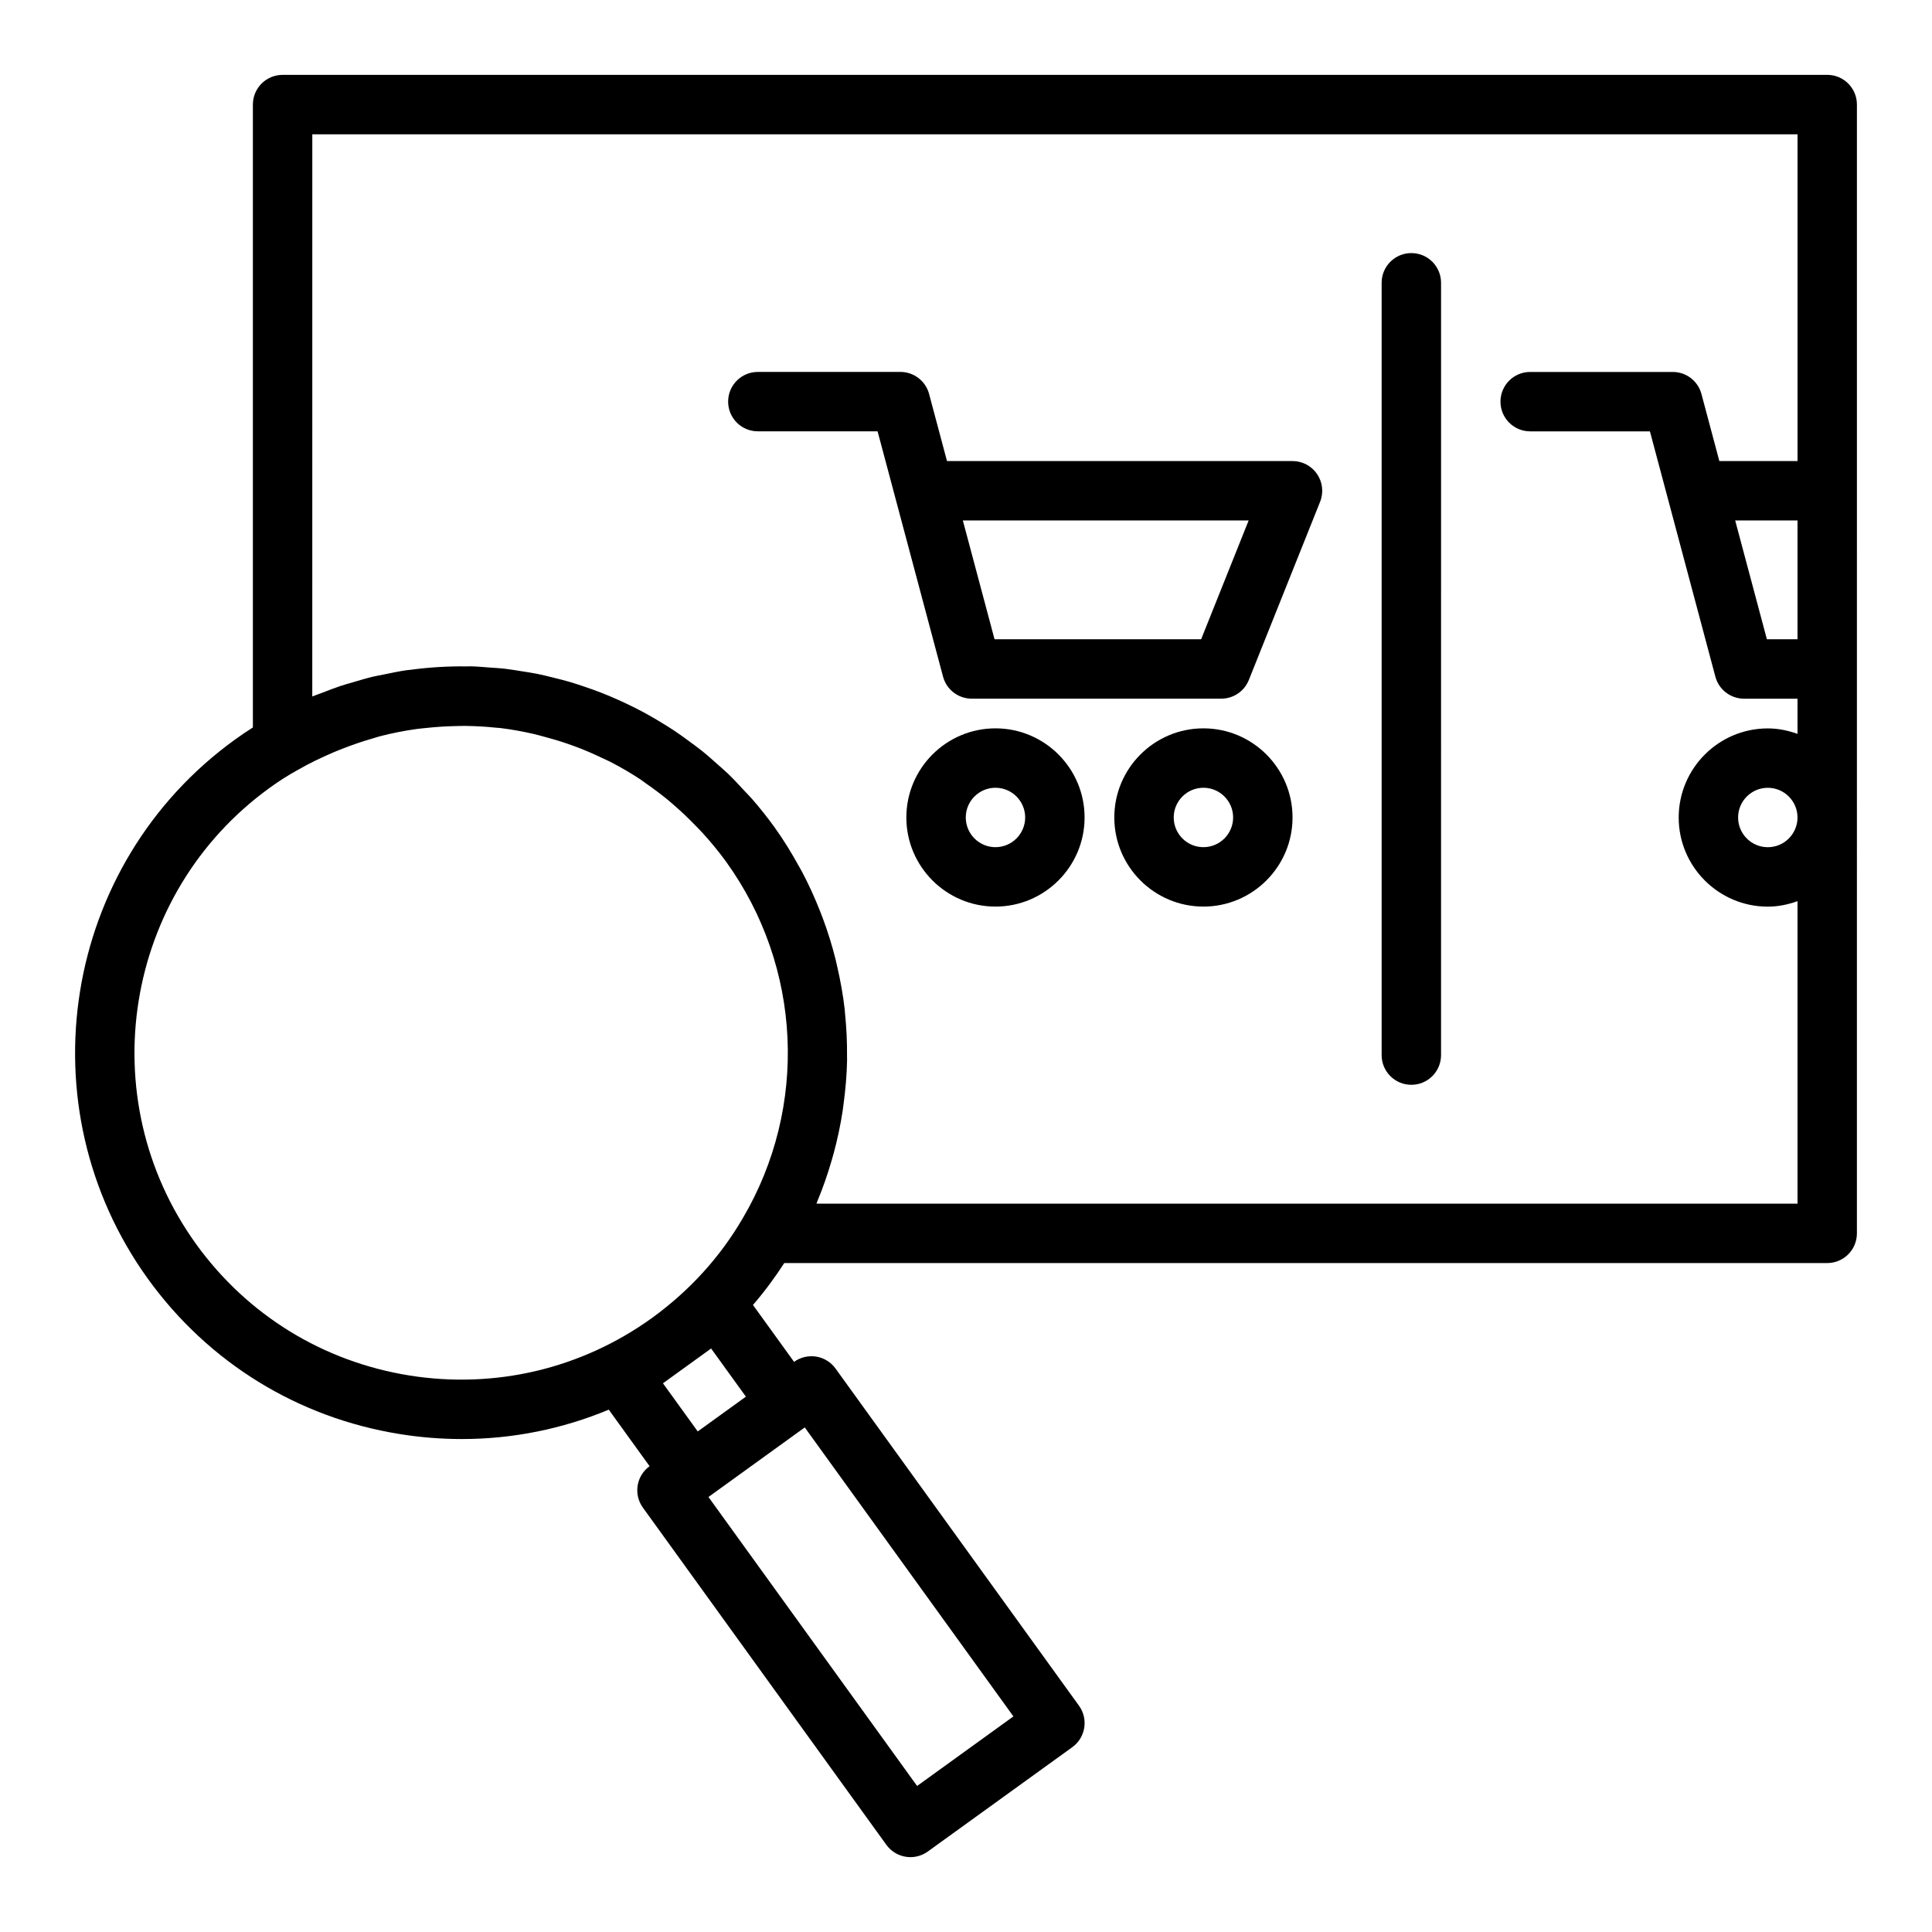 <?xml version="1.0" encoding="UTF-8"?>
<!-- The Best Svg Icon site in the world: iconSvg.co, Visit us! https://iconsvg.co -->
<svg fill="#000000" width="800px" height="800px" version="1.1" viewBox="144 144 512 512" xmlns="http://www.w3.org/2000/svg">
 <g>
  <path d="m628.23 163.84h-409.34c-4.352 0-7.875 3.527-7.875 7.875v165.07c-1.566 0.988-3.144 2.051-4.766 3.227-45.711 33.031-56.043 97.145-23.023 142.93 16.004 22.148 39.676 36.746 66.66 41.09 5.512 0.891 11.023 1.328 16.504 1.328 13.422 0 26.609-2.648 38.938-7.785l10.82 14.98c-3.527 2.547-4.316 7.465-1.773 10.984l64.516 89.352c1.223 1.699 3.066 2.836 5.129 3.168 0.41 0.07 0.836 0.102 1.25 0.102 1.645 0 3.258-0.516 4.613-1.492l38.293-27.652c3.519-2.543 4.312-7.465 1.77-10.984l-64.516-89.352c-1.223-1.699-3.066-2.836-5.129-3.168-2.051-0.324-4.176 0.168-5.859 1.391l-0.004 0.004-10.891-15.082c3.031-3.5 5.777-7.219 8.293-11.105h276.39c4.352 0 7.871-3.519 7.871-7.871l0.004-299.14c0-4.348-3.519-7.875-7.871-7.875zm-7.871 149.57h-8.117l-8.402-31.488h16.52zm-367.97 195.09c-22.832-3.684-42.867-16.035-56.395-34.77-27.945-38.746-19.203-93.004 19.496-120.96 2.461-1.789 4.867-3.324 7.348-4.68 3.055-1.773 6.191-3.266 9.359-4.633 0.887-0.383 1.777-0.734 2.672-1.082 2.594-1.02 5.211-1.91 7.852-2.664 0.668-0.191 1.328-0.426 1.996-0.602 3.211-0.832 6.445-1.461 9.691-1.914 0.836-0.117 1.676-0.18 2.512-0.27 2.582-0.285 5.164-0.453 7.746-0.504 0.922-0.02 1.84-0.055 2.762-0.043 2.695 0.035 5.383 0.188 8.051 0.473 0.348 0.039 0.699 0.035 1.047 0.078 2.988 0.355 5.949 0.906 8.883 1.574 0.91 0.207 1.805 0.473 2.707 0.707 2.082 0.543 4.144 1.156 6.184 1.859 0.973 0.336 1.945 0.676 2.906 1.047 2.133 0.82 4.231 1.738 6.301 2.731 0.707 0.336 1.426 0.633 2.125 0.992 2.707 1.387 5.348 2.918 7.91 4.602 0.586 0.383 1.141 0.828 1.715 1.227 1.98 1.371 3.918 2.816 5.793 4.363 0.793 0.656 1.566 1.34 2.34 2.023 1.676 1.484 3.297 3.047 4.871 4.68 0.68 0.703 1.371 1.387 2.031 2.117 2.141 2.371 4.207 4.844 6.121 7.496 20.102 27.867 21.832 64.973 4.414 94.523-0.008 0.008-0.016 0.023-0.023 0.031-5.981 10.262-14.047 19.117-23.945 26.32-18.742 13.527-41.668 18.934-64.469 15.281zm89.281 5.629-12.762 9.219-9.219-12.762 12.762-9.219zm70.895 84.738-25.523 18.434-55.293-76.582 25.523-18.434zm-52.188-135.88c0.074-0.18 0.117-0.367 0.191-0.547 1.496-3.574 2.754-7.215 3.824-10.898 0.191-0.656 0.379-1.309 0.559-1.969 0.988-3.668 1.777-7.367 2.348-11.098 0.094-0.617 0.164-1.234 0.246-1.852 0.516-3.848 0.863-7.707 0.938-11.578 0.008-0.316-0.016-0.633-0.012-0.949 0.043-3.859-0.141-7.711-0.531-11.551-0.035-0.34-0.047-0.68-0.082-1.02-0.434-3.836-1.129-7.644-1.996-11.418-0.141-0.617-0.27-1.23-0.422-1.844-0.91-3.66-2.039-7.273-3.359-10.836-0.238-0.641-0.488-1.273-0.738-1.91-1.406-3.574-2.992-7.09-4.816-10.52-0.25-0.469-0.527-0.922-0.781-1.387-1.977-3.586-4.125-7.102-6.562-10.48-1.855-2.57-3.816-5.019-5.856-7.371-0.672-0.773-1.395-1.477-2.086-2.223-1.406-1.527-2.816-3.051-4.297-4.477-0.867-0.836-1.781-1.602-2.672-2.402-1.379-1.234-2.754-2.469-4.188-3.617-0.988-0.797-2.012-1.531-3.027-2.289-1.402-1.043-2.809-2.074-4.258-3.039-1.086-0.727-2.191-1.402-3.301-2.082-1.434-0.879-2.879-1.734-4.348-2.539-1.172-0.641-2.352-1.246-3.543-1.84-1.457-0.723-2.926-1.41-4.414-2.062-1.25-0.547-2.5-1.078-3.769-1.574-1.465-0.574-2.945-1.098-4.43-1.602-1.328-0.449-2.652-0.898-4-1.293-1.441-0.422-2.898-0.781-4.359-1.141-1.422-0.352-2.836-0.711-4.269-1-1.375-0.277-2.762-0.477-4.148-0.695-1.539-0.242-3.074-0.512-4.621-0.688-1.211-0.133-2.434-0.184-3.652-0.277-1.73-0.133-3.457-0.293-5.199-0.336-0.41-0.008-0.82 0.023-1.23 0.02-4.91-0.059-9.836 0.238-14.746 0.902-0.359 0.047-0.715 0.062-1.07 0.113-1.973 0.285-3.93 0.707-5.891 1.109-0.965 0.199-1.934 0.355-2.898 0.582-1.773 0.422-3.527 0.949-5.285 1.469-1.156 0.34-2.312 0.656-3.461 1.039-1.605 0.535-3.188 1.156-4.777 1.777-0.875 0.34-1.766 0.613-2.633 0.98l0.008-148.98h393.6v86.594h-20.719l-4.742-17.773c-0.918-3.445-4.039-5.844-7.606-5.844h-37.785c-4.352 0-7.871 3.523-7.871 7.871 0 4.348 3.519 7.871 7.871 7.871h31.734l17.344 65.004c0.914 3.445 4.035 5.844 7.602 5.844h14.168v9.324c-2.473-0.883-5.098-1.449-7.871-1.449-13.023 0-23.617 10.594-23.617 23.617s10.594 23.617 23.617 23.617c2.773 0 5.398-0.57 7.871-1.449l0.004 80.168zm259.98-102.34c0 4.34-3.527 7.871-7.871 7.871s-7.871-3.531-7.871-7.871c0-4.34 3.527-7.871 7.871-7.871 4.34 0 7.871 3.531 7.871 7.871z"/>
  <path d="m486.53 266.18h-91.566l-4.742-17.773c-0.914-3.445-4.035-5.844-7.602-5.844h-37.785c-4.352 0-7.871 3.523-7.871 7.871 0 4.348 3.519 7.871 7.871 7.871h31.734l17.344 65.004c0.914 3.445 4.035 5.844 7.602 5.844h66.129c3.223 0 6.113-1.961 7.312-4.949l18.887-47.23c0.969-2.426 0.668-5.172-0.793-7.332-1.469-2.168-3.902-3.461-6.519-3.461zm-24.215 47.23h-54.75l-8.402-31.488h75.746z"/>
  <path d="m407.81 337.02c-13.023 0-23.617 10.594-23.617 23.617s10.594 23.617 23.617 23.617 23.617-10.594 23.617-23.617-10.594-23.617-23.617-23.617zm0 31.488c-4.344 0-7.871-3.531-7.871-7.871s3.527-7.871 7.871-7.871 7.871 3.531 7.871 7.871c0 4.336-3.527 7.871-7.871 7.871z"/>
  <path d="m462.92 337.02c-13.023 0-23.617 10.594-23.617 23.617s10.594 23.617 23.617 23.617c13.023 0 23.617-10.594 23.617-23.617-0.004-13.023-10.594-23.617-23.617-23.617zm0 31.488c-4.344 0-7.871-3.531-7.871-7.871s3.527-7.871 7.871-7.871 7.871 3.531 7.871 7.871c0 4.336-3.527 7.871-7.871 7.871z"/>
  <path d="m518.02 211.07c-4.352 0-7.871 3.523-7.871 7.871v204.67c0 4.352 3.519 7.871 7.871 7.871 4.352 0 7.871-3.519 7.871-7.871l0.004-204.67c0-4.348-3.523-7.871-7.875-7.871z"/>
 </g>
</svg>